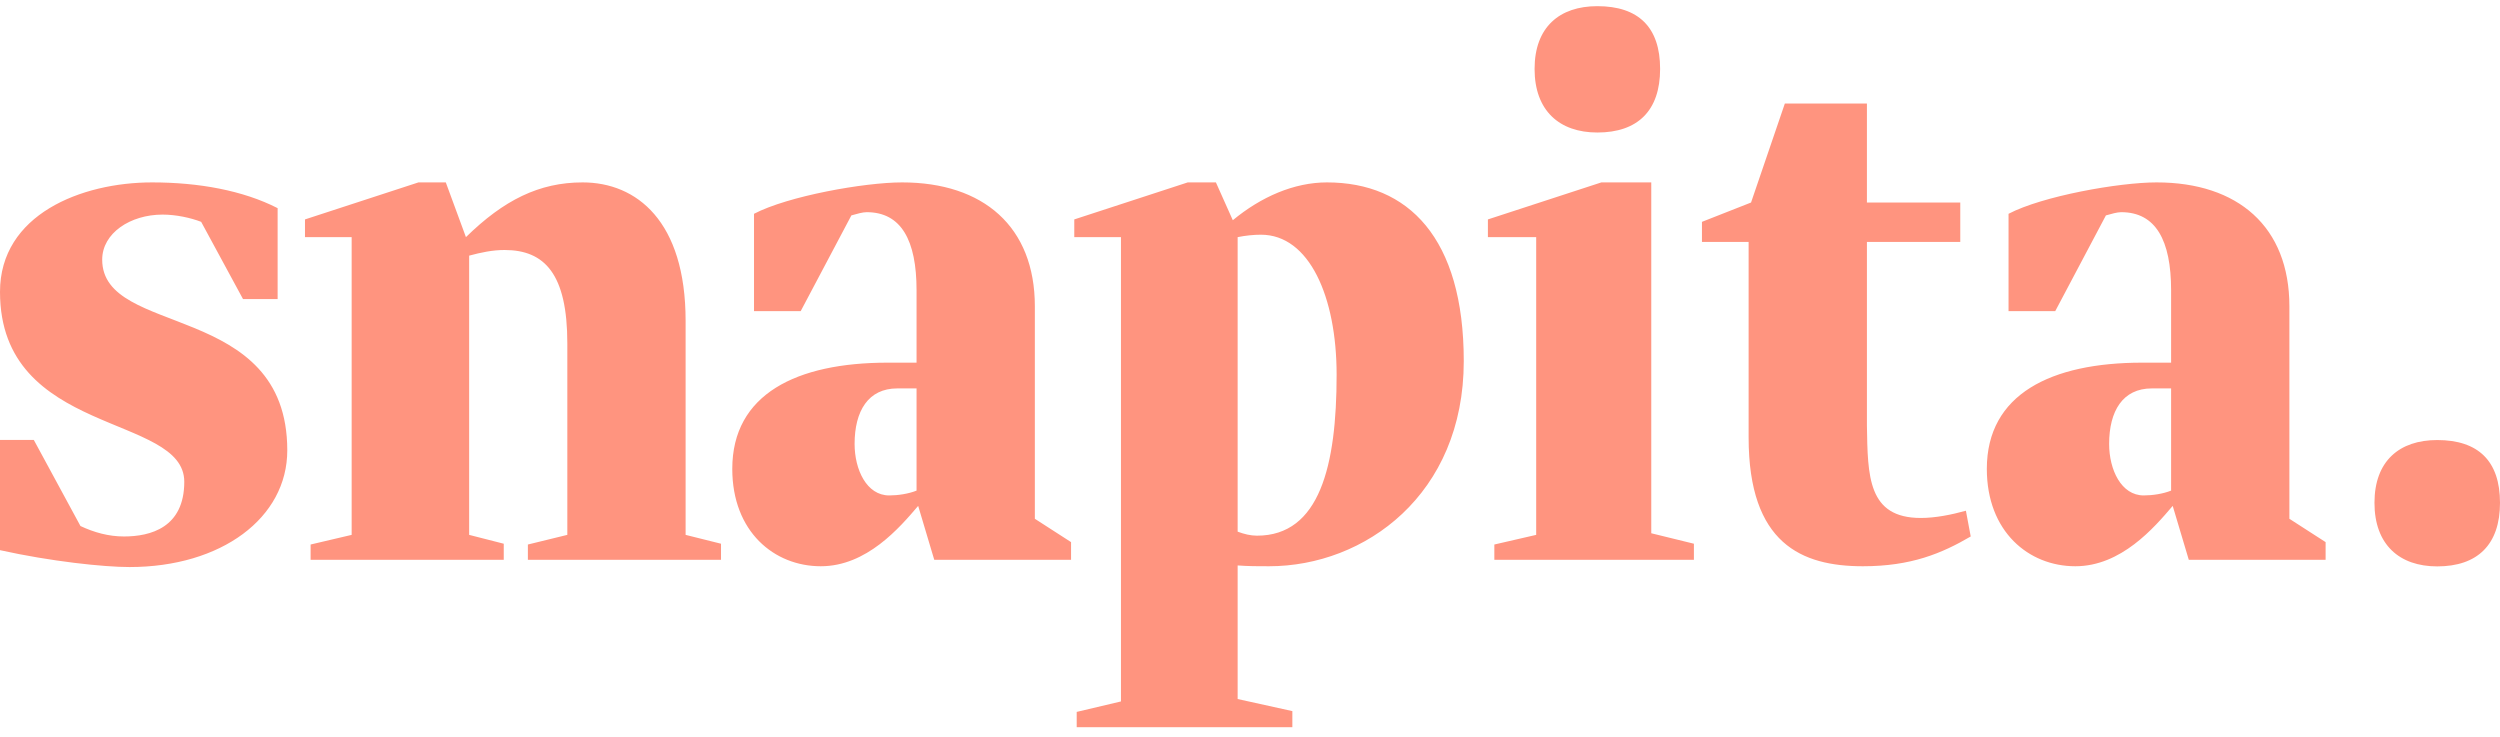 <?xml version="1.0" encoding="UTF-8" standalone="no"?>
<svg width="156px" height="46px" viewBox="0 0 156 46" version="1.1" xmlns="http://www.w3.org/2000/svg" xmlns:xlink="http://www.w3.org/1999/xlink">
    <!-- Generator: Sketch 39.1 (31720) - http://www.bohemiancoding.com/sketch -->
    <title>snapita copy 14</title>
    <desc>Created with Sketch.</desc>
    <defs></defs>
    <g id="Website" stroke="none" stroke-width="1" fill="none" fill-rule="evenodd">
        <g id="Wedding-only" transform="translate(-85, -31)" fill="#FF947F">
            <path d="M93.084,66.384 C98.809,66.384 102.926,63.321 102.926,59.103 C102.926,49.764 91.377,52.074 91.377,47.203 C91.377,45.546 93.135,44.391 95.143,44.391 C95.997,44.391 96.901,44.592 97.553,44.843 L100.165,49.663 L102.324,49.663 L102.324,43.989 C100.165,42.884 97.403,42.382 94.49,42.382 C90.072,42.382 85,44.391 85,49.211 C85,58.25 96.499,56.794 96.499,61.062 C96.499,63.924 94.39,64.476 92.733,64.476 C91.779,64.476 90.875,64.225 90.021,63.824 L87.109,58.451 L85,58.451 L85,65.33 C88.163,66.033 91.478,66.384 93.084,66.384 L93.084,66.384 Z M104.382,65.933 L116.434,65.933 L116.434,64.928 L114.275,64.376 L114.275,46.952 C115.028,46.751 115.731,46.6 116.484,46.6 C118.995,46.6 120.401,48.107 120.401,52.425 L120.401,64.376 L117.94,64.978 L117.94,65.933 L129.991,65.933 L129.991,64.928 L127.782,64.376 L127.782,51.019 C127.782,44.793 124.719,42.382 121.355,42.382 C118.643,42.382 116.434,43.487 114.074,45.797 L112.818,42.382 L111.111,42.382 L104.031,44.692 L104.031,45.797 L106.943,45.797 L106.943,64.376 L104.382,64.978 L104.382,65.933 Z M134.963,50.416 L138.126,44.441 C138.478,44.341 138.829,44.24 139.08,44.24 C141.239,44.24 142.193,45.998 142.193,49.111 L142.193,53.63 L140.386,53.63 C134.712,53.63 130.694,55.588 130.694,60.258 C130.694,64.175 133.306,66.334 136.218,66.334 C139.08,66.334 141.139,63.924 142.294,62.568 L143.298,65.933 L151.834,65.933 L151.834,64.828 L149.575,63.372 L149.575,50.115 C149.575,45.144 146.361,42.382 141.29,42.382 C138.93,42.382 134.159,43.236 132.05,44.341 L132.05,50.416 L134.963,50.416 Z M142.193,61.614 C141.691,61.815 141.038,61.915 140.486,61.915 C139.08,61.915 138.327,60.309 138.327,58.702 C138.327,56.643 139.181,55.237 140.988,55.237 L142.193,55.237 L142.193,61.614 Z M152.186,76.377 L165.643,76.377 L165.643,75.373 L162.229,74.619 L162.229,66.284 C162.881,66.334 163.534,66.334 164.187,66.334 C170.162,66.334 176.339,61.865 176.339,53.53 C176.339,45.847 172.874,42.382 167.802,42.382 C165.744,42.382 163.685,43.286 161.927,44.742 L160.873,42.382 L159.115,42.382 L152.035,44.692 L152.035,45.797 L154.948,45.797 L154.948,74.77 L152.186,75.423 L152.186,76.377 Z M163.685,45.646 C166.698,45.646 168.405,49.513 168.405,54.383 C168.405,60.058 167.35,64.426 163.434,64.426 C163.032,64.426 162.63,64.326 162.229,64.175 L162.229,45.797 C162.731,45.696 163.233,45.646 163.685,45.646 L163.685,45.646 Z M178.247,65.933 L190.7,65.933 L190.7,64.928 L188.039,64.275 L188.039,42.382 L184.925,42.382 L177.845,44.692 L177.845,45.797 L180.858,45.797 L180.858,64.376 L178.247,64.978 L178.247,65.933 Z M180.758,35.302 C180.758,37.913 182.314,39.269 184.674,39.269 C187.185,39.269 188.591,37.913 188.591,35.302 C188.591,32.691 187.235,31.385 184.674,31.385 C182.314,31.385 180.758,32.691 180.758,35.302 L180.758,35.302 Z M233.167,62.376 C233.167,64.987 234.723,66.343 237.083,66.343 C239.594,66.343 241,64.987 241,62.376 C241,59.765 239.644,58.459 237.083,58.459 C234.723,58.459 233.167,59.765 233.167,62.376 L233.167,62.376 Z M207.672,62.869 C206.768,63.121 205.764,63.321 204.86,63.321 C201.546,63.321 201.546,60.71 201.496,57.547 L201.496,46.098 L207.321,46.098 L207.321,43.638 L201.496,43.638 L201.496,37.461 L196.374,37.461 L194.265,43.638 L191.202,44.843 L191.202,46.098 L194.114,46.098 L194.114,58.3 C194.114,64.928 197.428,66.334 201.245,66.334 C204.258,66.334 206.166,65.531 207.973,64.476 L207.672,62.869 Z M213.246,50.416 L216.409,44.441 C216.761,44.341 217.112,44.24 217.363,44.24 C219.522,44.24 220.477,45.998 220.477,49.111 L220.477,53.63 L218.669,53.63 C212.995,53.63 208.978,55.588 208.978,60.258 C208.978,64.175 211.589,66.334 214.501,66.334 C217.363,66.334 219.422,63.924 220.577,62.568 L221.581,65.933 L230.118,65.933 L230.118,64.828 L227.858,63.372 L227.858,50.115 C227.858,45.144 224.644,42.382 219.573,42.382 C217.213,42.382 212.442,43.236 210.333,44.341 L210.333,50.416 L213.246,50.416 Z M220.477,61.614 C219.974,61.815 219.322,61.915 218.769,61.915 C217.363,61.915 216.61,60.309 216.61,58.702 C216.61,56.643 217.464,55.237 219.271,55.237 L220.477,55.237 L220.477,61.614 Z" id="snapita-copy-14"></path>
        </g>
    </g>
</svg>